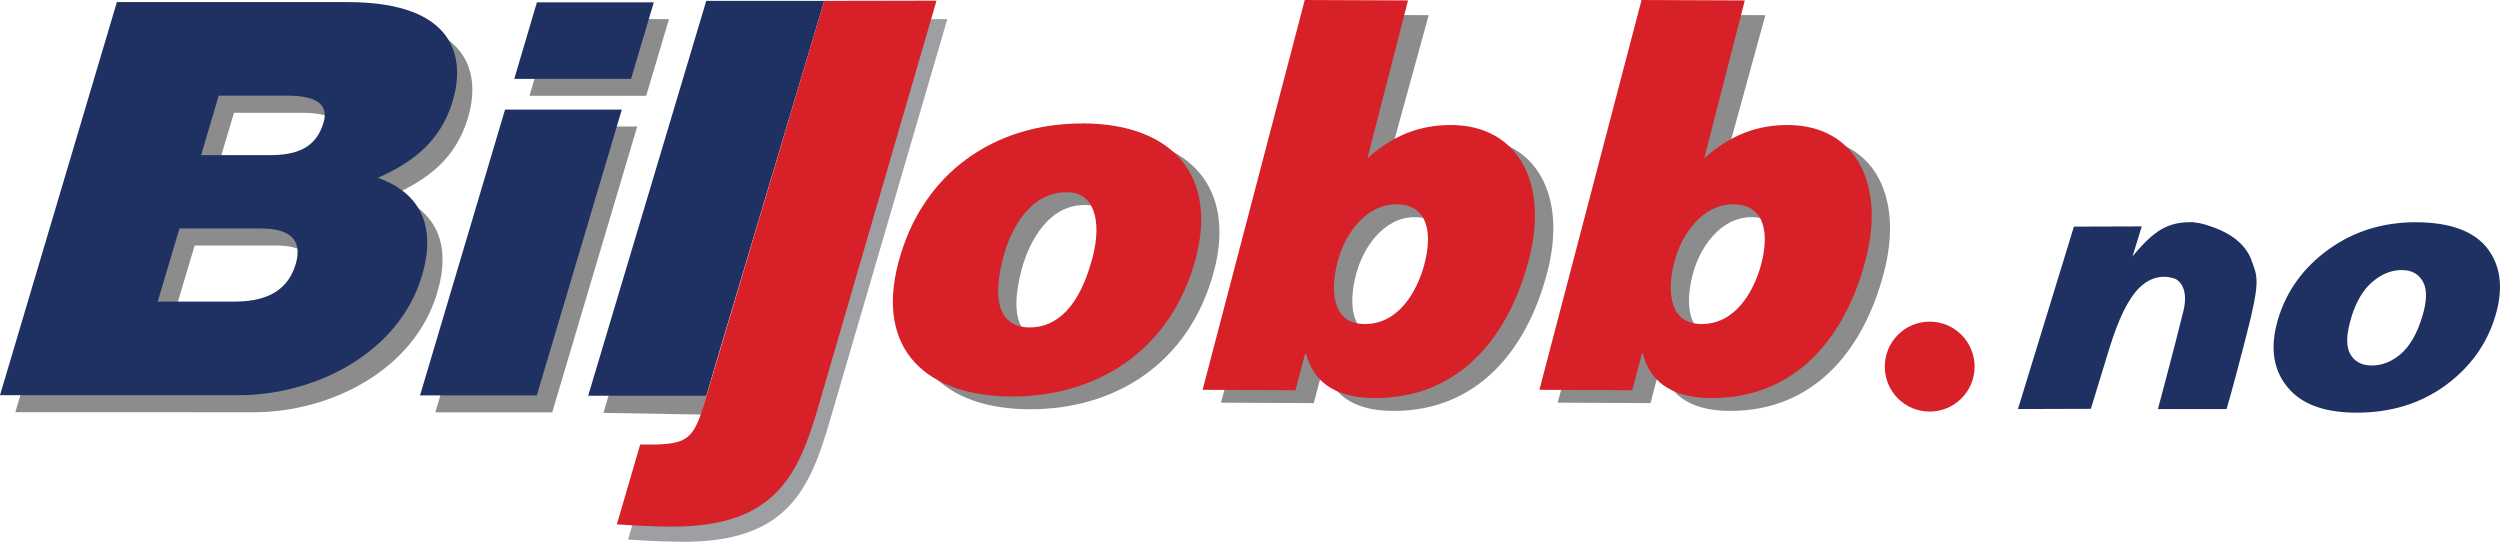 <?xml version="1.0" encoding="UTF-8"?>
<svg id="Layer_2" data-name="Layer 2" xmlns="http://www.w3.org/2000/svg" viewBox="0 0 227.36 49.27">
  <defs>
    <style>
      .cls-1 {
        fill: #1f3162;
      }

      .cls-1, .cls-2, .cls-3, .cls-4 {
        stroke-width: 0px;
      }

      .cls-2 {
        fill: #d72027;
      }

      .cls-3 {
        fill: #9d9fa2;
      }

      .cls-4 {
        fill: #8c8c8c;
      }
    </style>
  </defs>
  <g id="Layer_1-2" data-name="Layer 1">
    <path class="cls-3" d="m86.15,1.75l-10.66,36.45c-1.86,6.38-3.91,11.18-13.65,11.07-1.45-.02-2.9-.08-4.72-.2l2.12-7.26c4.12.04,4.79-.2,5.82-3.73L75.85,1.77l10.29-.03Z"/>
    <g>
      <path class="cls-4" d="m100.15,12.38c8.35.04,12.2,4.95,10.26,12.26-2.29,8.61-9.23,12.62-16.81,12.58-7.59-.04-12.36-4.19-10.23-12.21,2.16-8.16,8.78-12.66,16.78-12.62Zm-7.25,12.18c-1.18,4.44-.02,6.37,2.37,6.38,2.53.01,4.58-1.91,5.75-6.35.91-3.45.07-6.06-2.4-5.94-3.21-.02-5.02,3.25-5.72,5.9Z"/>
      <path class="cls-4" d="m126.03,15.56c2.42-2.14,4.83-3.03,7.63-3.02,6.05.03,8.92,5.25,7.03,12.33-1.84,6.95-6.31,12.54-14.03,12.5-3.93-.02-5.63-1.78-6.21-4.03h-.09s-.88,3.32-.88,3.32l-8.44-.04L120.54,1.33l9.39.05-3.9,14.19Zm5.19,9.59c.67-2.51.48-5.38-2.54-5.4-2.84-.01-4.71,2.76-5.35,5.18-.67,2.51-.61,5.7,2.46,5.71,3.07.01,4.76-2.94,5.44-5.5Z"/>
    </g>
    <path class="cls-4" d="m12.02,1.74h20.98c10.09,0,10.65,5.32,9.56,8.97-1.07,3.6-3.53,5.56-6.8,7.01,3.11,1.1,5.57,3.65,4,8.91-2.13,7.16-9.89,10.86-16.64,10.86H1.39S12.02,1.74,12.02,1.74h0Zm3.7,27.24h6.92c2.47,0,4.81-.65,5.63-3.4.62-2.1-.38-3.25-3.17-3.25h-7.4s-1.98,6.66-1.98,6.66h0Zm3.96-13.32h6.22c2.47,0,4.22-.64,4.9-2.94.54-1.8-.88-2.46-3.3-2.46h-6.22l-1.61,5.4"/>
    <path class="cls-4" d="m47.32,11.51h10.63s-7.73,25.99-7.73,25.99h-10.63s7.73-25.99,7.73-25.99h0Zm11.46-2.8h-10.63s2.07-6.97,2.07-6.97h10.62s-2.07,6.97-2.07,6.97"/>
    <polyline class="cls-4" points="65.51 1.64 54.88 37.55 63.77 37.7 73.94 1.37"/>
    <path class="cls-1" d="m10.63.19h20.98c10.09.01,10.65,5.32,9.57,8.97-1.07,3.6-3.53,5.56-6.81,7.01,3.11,1.1,5.57,3.65,4,8.91-2.13,7.16-9.88,10.86-16.64,10.86H0S10.63.19,10.63.19h0Zm3.71,27.24h6.92c2.47,0,4.81-.65,5.63-3.4.62-2.1-.37-3.25-3.16-3.25h-7.41s-1.98,6.66-1.98,6.66h0Zm3.96-13.32h6.22c2.47,0,4.22-.65,4.9-2.95.54-1.8-.88-2.46-3.3-2.46h-6.23s-1.6,5.41-1.6,5.41"/>
    <path class="cls-1" d="m45.93,9.97h10.62s-7.73,25.99-7.73,25.99h-10.62s7.73-25.99,7.73-25.99h0Zm11.46-2.8h-10.62S48.83.21,48.83.21h10.63l-2.07,6.96"/>
    <polyline class="cls-1" points="64.23 .08 74.96 .08 64.22 35.99 53.49 35.99 64.23 .08"/>
    <g>
      <path class="cls-2" d="m98.49,11.22c8.35.04,12.2,4.95,10.26,12.26-2.29,8.61-9.23,12.62-16.81,12.58-7.59-.04-12.36-4.19-10.23-12.21,2.16-8.16,8.78-12.66,16.78-12.62Zm-7.25,12.18c-1.18,4.44-.02,6.37,2.37,6.38,2.53.01,4.58-1.91,5.75-6.35.91-3.45.07-6.06-2.4-5.94-3.21-.02-5.02,3.25-5.72,5.9Z"/>
      <path class="cls-2" d="m124.36,14.39c2.42-2.14,4.83-3.03,7.63-3.02,6.05.03,8.91,5.25,7.03,12.33-1.84,6.95-6.31,12.54-14.03,12.5-3.93-.02-5.63-1.78-6.21-4.03h-.09s-.88,3.32-.88,3.32l-8.44-.04L118.66,0l9.39.04-3.69,14.35Zm5.19,9.59c.67-2.51.48-5.38-2.54-5.4-2.84-.01-4.71,2.76-5.35,5.18-.67,2.51-.61,5.7,2.46,5.71,3.07.01,4.76-2.94,5.44-5.5Z"/>
    </g>
    <path class="cls-2" d="m179.58,33.34c0,2.26-1.83,4.09-4.09,4.09s-4.08-1.83-4.08-4.09,1.83-4.09,4.08-4.09,4.09,1.83,4.09,4.09Z"/>
    <path class="cls-1" d="m207.2,28.94c.78-2.52,2.29-4.61,4.56-6.25,2.27-1.64,4.9-2.47,7.9-2.48,3.43,0,5.73.95,6.89,2.87.94,1.54,1.06,3.45.37,5.71-.78,2.55-2.3,4.64-4.55,6.28-2.25,1.63-4.92,2.45-8.01,2.46-2.75,0-4.76-.66-6.05-2.01-1.58-1.67-1.94-3.86-1.11-6.58h0Zm6.63-.04c-.45,1.48-.49,2.58-.1,3.28.39.71,1.05,1.06,1.98,1.06.94,0,1.82-.36,2.63-1.05.82-.71,1.47-1.83,1.94-3.37.45-1.44.46-2.51.07-3.21-.39-.71-1.04-1.05-1.93-1.05-.95,0-1.84.37-2.67,1.08-.84.71-1.48,1.8-1.93,3.27"/>
    <path class="cls-1" d="m204.75,23.63c-.7-1.83-2.57-2.7-3.91-3.11-.13-.04-.24-.09-.37-.12-.27-.08-.53-.13-.8-.16-.2-.04-.32-.05-.32-.05,0,0-.01,0-.03.02-.09,0-.17,0-.26,0-.94,0-1.78.23-2.54.67-.76.45-1.62,1.26-2.58,2.44l.84-2.73-6.17.02-5.09,16.59,6.63-.02,1.7-5.55c.82-2.65,1.71-4.46,2.68-5.43.69-.69,1.46-1.03,2.32-1.03.28,0,.6.06.96.18.38.16,1.25.9.76,2.92-.81,3.31-2.32,8.93-2.32,8.93h6.24s.48-1.53,1.78-6.6c1.31-5.07,1.06-5.43.47-6.96Z"/>
    <path class="cls-4" d="m156.65,15.56c2.42-2.14,4.83-3.03,7.63-3.02,6.05.03,8.92,5.25,7.03,12.33-1.84,6.95-6.31,12.54-14.03,12.5-3.93-.02-5.63-1.78-6.21-4.03h-.09s-.88,3.32-.88,3.32l-8.44-.04L151.16,1.33l9.39.05-3.9,14.19Zm5.19,9.59c.67-2.51.48-5.38-2.54-5.4-2.84-.01-4.71,2.76-5.35,5.18-.67,2.51-.61,5.7,2.46,5.71,3.07.01,4.76-2.94,5.44-5.5Z"/>
    <path class="cls-2" d="m154.99,14.39c2.42-2.14,4.83-3.03,7.63-3.02,6.05.03,8.91,5.25,7.03,12.33-1.84,6.95-6.31,12.54-14.03,12.5-3.93-.02-5.63-1.78-6.21-4.03h-.09s-.88,3.32-.88,3.32l-8.44-.04L149.29,0l9.39.04-3.69,14.35Zm5.19,9.59c.67-2.51.48-5.38-2.54-5.4-2.84-.01-4.71,2.76-5.35,5.18-.67,2.51-.61,5.7,2.46,5.71,3.07.01,4.76-2.94,5.44-5.5Z"/>
    <path class="cls-2" d="m85.17.06l-10.7,36.76c-1.86,6.38-3.91,11.18-13.65,11.07-1.45-.02-2.9-.08-4.72-.2l2.12-7.26c4.12.04,4.79-.2,5.82-3.73L74.96.08l10.21-.02Z"/>
  </g>
</svg>